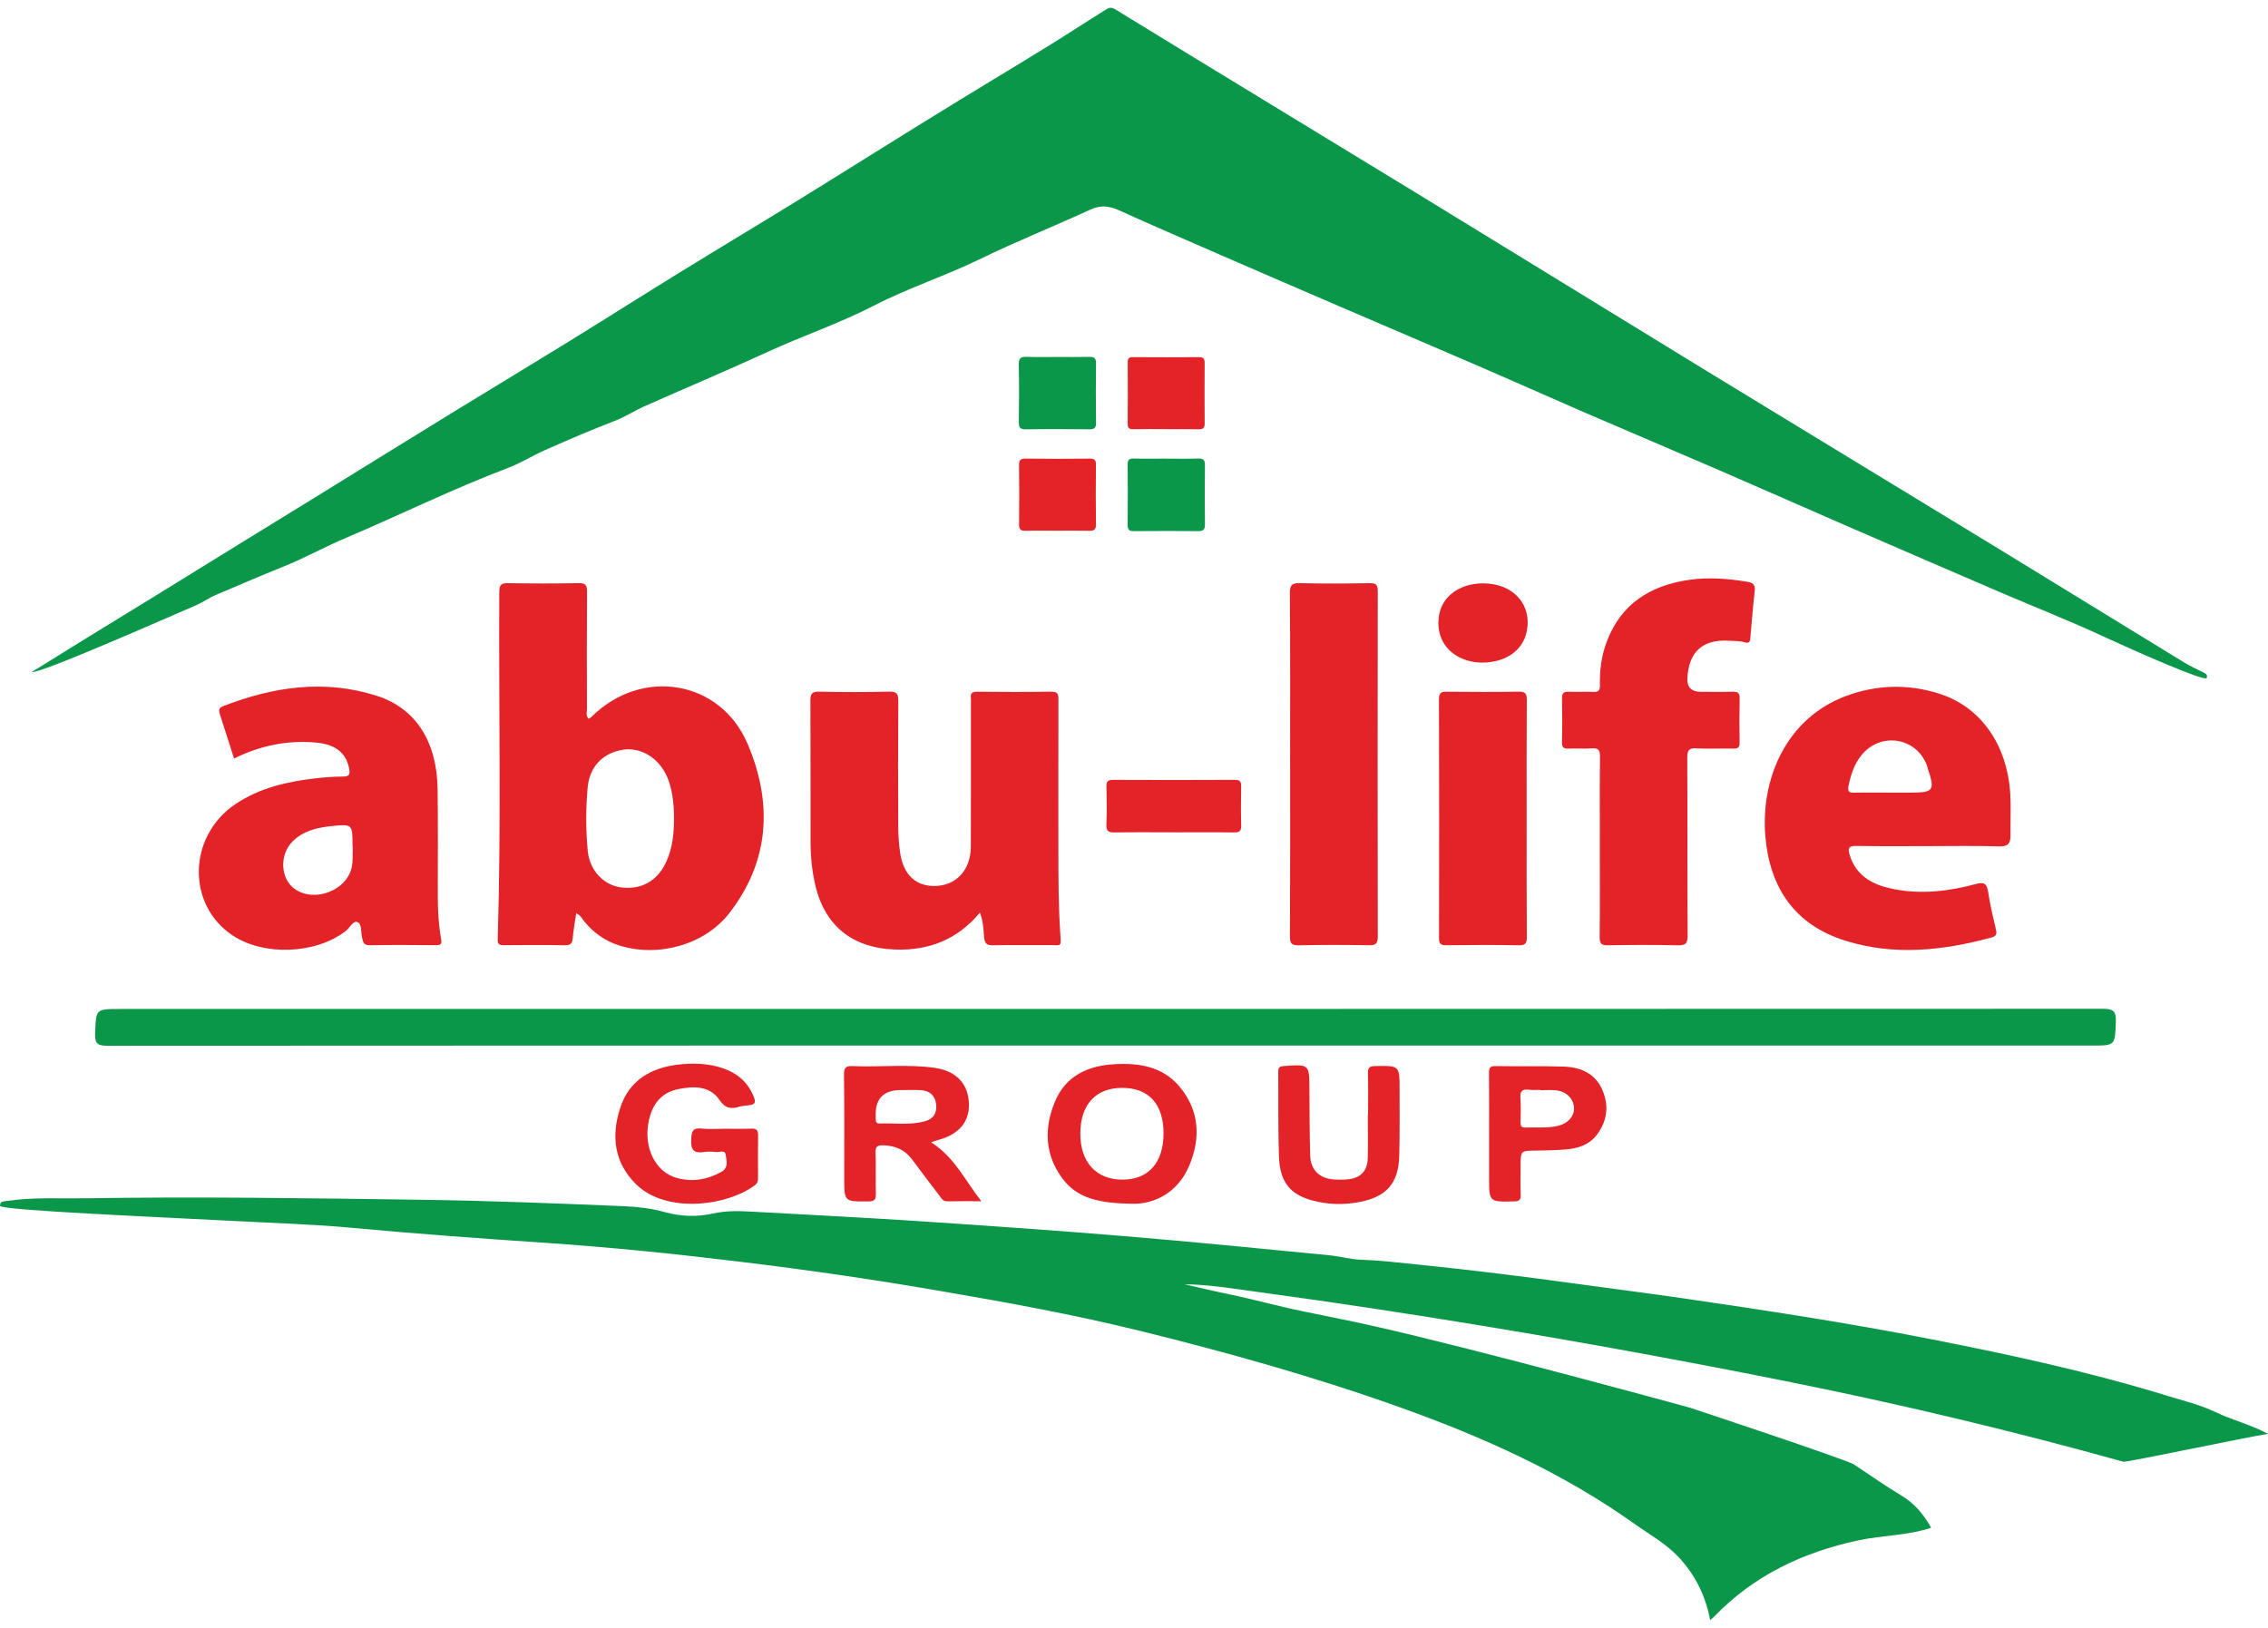 <svg width="78" height="56" viewBox="0 0 78 56" fill="none" xmlns="http://www.w3.org/2000/svg">
<g clipPath="url(#clip0_1_5565)">
<path d="M1.094 23.116C1.745 22.713 2.356 22.331 2.969 21.954C3.8 21.442 4.633 20.933 5.465 20.421C6.408 19.84 7.35 19.255 8.294 18.674C9.125 18.161 9.957 17.652 10.787 17.14C11.628 16.622 12.466 16.102 13.306 15.583C14.127 15.076 14.947 14.569 15.769 14.065C17.036 13.289 18.308 12.522 19.572 11.742C20.836 10.962 22.09 10.165 23.355 9.386C24.752 8.525 26.16 7.682 27.557 6.82C29.114 5.86 30.661 4.883 32.219 3.923C33.502 3.131 34.796 2.356 36.081 1.564C36.732 1.164 37.371 0.741 38.02 0.338C38.115 0.279 38.194 0.221 38.357 0.322C41.8 2.436 45.255 4.528 48.703 6.635C52.027 8.666 55.342 10.712 58.665 12.743C61.931 14.74 65.206 16.724 68.474 18.718C70.688 20.07 72.896 21.431 75.108 22.784C75.327 22.918 75.565 23.022 75.793 23.14C75.868 23.179 75.932 23.222 75.888 23.325C75.83 23.459 73.418 22.395 72.311 21.882C71.149 21.344 69.956 20.875 68.779 20.37C67.06 19.631 65.343 18.888 63.627 18.143C62.128 17.491 60.634 16.829 59.135 16.18C57.604 15.517 56.066 14.868 54.534 14.206C53.382 13.708 52.237 13.193 51.085 12.695C49.402 11.967 47.715 11.249 46.031 10.524C44.637 9.925 43.245 9.323 41.853 8.717C40.724 8.226 39.594 7.736 38.472 7.229C38.143 7.081 37.853 7.049 37.508 7.207C36.246 7.787 34.954 8.303 33.707 8.911C32.512 9.493 31.242 9.903 30.064 10.51C28.875 11.123 27.611 11.549 26.4 12.106C25.003 12.749 23.583 13.345 22.177 13.97C21.829 14.124 21.506 14.338 21.153 14.474C20.34 14.788 19.54 15.131 18.744 15.484C18.314 15.675 17.91 15.931 17.471 16.097C15.577 16.815 13.761 17.712 11.9 18.502C11.166 18.813 10.466 19.204 9.727 19.5C8.96 19.806 8.205 20.136 7.444 20.457C7.198 20.56 6.977 20.721 6.732 20.826C6.036 21.122 1.331 23.206 1.094 23.116V23.116Z" fill="#0A9749"/>
<path d="M78.001 49.326C77.39 49.411 73.129 50.313 73.027 50.285C69.132 49.198 65.199 48.266 61.233 47.476C57.867 46.805 54.491 46.187 51.104 45.628C48.541 45.205 45.974 44.813 43.4 44.464C42.518 44.345 41.639 44.192 40.737 44.179C41.245 44.294 41.751 44.417 42.26 44.521C43.101 44.694 43.93 44.928 44.767 45.101C45.582 45.269 46.398 45.428 47.211 45.61C50.878 46.435 58.125 48.427 58.125 48.427C58.125 48.427 63.508 50.21 63.765 50.38C64.304 50.739 64.835 51.113 65.39 51.446C65.841 51.716 66.156 52.089 66.415 52.555C65.596 52.829 64.743 52.812 63.923 52.987C62.011 53.395 60.317 54.192 58.948 55.618C58.918 55.65 58.882 55.675 58.816 55.734C58.653 54.877 58.288 54.154 57.707 53.542C57.271 53.084 56.718 52.782 56.21 52.42C53.746 50.664 51.019 49.441 48.181 48.425C45.242 47.372 42.24 46.532 39.215 45.785C36.928 45.22 34.605 44.8 32.281 44.401C30.025 44.012 27.76 43.684 25.488 43.409C23.226 43.134 20.96 42.901 18.684 42.749C16.478 42.602 14.274 42.44 12.072 42.235C10.751 42.112 9.422 42.076 8.097 42.005C5.704 41.877 0.018 41.638 0.003 41.483C-0.012 41.314 0.125 41.332 0.258 41.312C1.147 41.178 2.04 41.236 2.931 41.222C6.795 41.161 10.658 41.218 14.521 41.273C16.838 41.305 19.154 41.398 21.47 41.494C21.936 41.514 22.41 41.571 22.87 41.699C23.414 41.85 23.972 41.87 24.523 41.745C24.997 41.638 25.47 41.66 25.946 41.686C27.84 41.792 29.734 41.885 31.627 42.01C33.984 42.166 36.342 42.331 38.696 42.526C41.038 42.721 43.377 42.952 45.715 43.182C46.079 43.218 46.458 43.322 46.807 43.335C47.485 43.359 48.155 43.439 48.827 43.508C50.633 43.692 52.435 43.916 54.233 44.165C55.459 44.334 56.686 44.488 57.909 44.666C60.736 45.078 63.559 45.509 66.363 46.059C69.112 46.597 71.847 47.189 74.527 48.013C75.09 48.186 75.672 48.326 76.199 48.578C76.787 48.859 77.423 49.011 78.003 49.327L78.001 49.326Z" fill="#0A9749"/>
<path d="M38.042 35.968C26.597 35.968 15.152 35.967 3.706 35.975C3.376 35.975 3.256 35.92 3.271 35.556C3.303 34.711 3.281 34.71 4.122 34.71C26.854 34.71 49.586 34.711 72.317 34.703C72.658 34.703 72.782 34.765 72.768 35.138C72.736 35.968 72.758 35.968 71.936 35.968C60.638 35.968 49.34 35.968 38.042 35.968Z" fill="#0A9749"/>
<path d="M20.242 24.728C20.279 24.702 20.319 24.684 20.348 24.655C22.062 22.953 24.77 23.382 25.712 25.59C26.572 27.606 26.478 29.615 25.084 31.41C24.226 32.516 22.62 32.943 21.289 32.522C20.809 32.37 20.419 32.09 20.099 31.705C20.022 31.613 19.976 31.489 19.817 31.418C19.774 31.711 19.722 31.985 19.698 32.262C19.683 32.439 19.637 32.521 19.435 32.518C18.731 32.505 18.026 32.509 17.322 32.515C17.162 32.517 17.112 32.477 17.118 32.303C17.239 28.323 17.15 24.341 17.171 20.36C17.172 20.118 17.24 20.057 17.475 20.061C18.282 20.074 19.089 20.076 19.895 20.06C20.144 20.054 20.191 20.135 20.189 20.366C20.179 21.708 20.182 23.051 20.186 24.393C20.186 24.499 20.14 24.617 20.242 24.727V24.728ZM23.18 28.149C23.183 27.582 23.098 27.071 22.941 26.718C22.656 26.074 22.045 25.699 21.433 25.791C20.75 25.894 20.277 26.359 20.21 27.092C20.145 27.814 20.144 28.545 20.213 29.267C20.278 29.95 20.764 30.449 21.355 30.526C22.059 30.618 22.616 30.305 22.915 29.643C23.131 29.168 23.181 28.663 23.18 28.149Z" fill="#E32328"/>
<path d="M33.7 31.395C32.926 32.321 31.963 32.695 30.815 32.665C29.298 32.624 28.324 31.828 28.014 30.34C27.926 29.917 27.878 29.487 27.877 29.054C27.874 27.404 27.88 25.755 27.871 24.105C27.87 23.877 27.915 23.789 28.165 23.794C28.971 23.81 29.779 23.813 30.585 23.793C30.858 23.786 30.896 23.885 30.894 24.124C30.883 25.569 30.886 27.014 30.892 28.458C30.893 28.741 30.915 29.026 30.953 29.308C31.061 30.108 31.521 30.522 32.228 30.475C32.919 30.43 33.385 29.901 33.388 29.129C33.394 27.491 33.391 25.853 33.391 24.215C33.391 24.146 33.397 24.078 33.389 24.01C33.371 23.847 33.435 23.795 33.6 23.796C34.453 23.804 35.305 23.808 36.157 23.794C36.399 23.79 36.402 23.904 36.401 24.085C36.397 25.769 36.398 27.453 36.399 29.136C36.401 30.114 36.398 31.092 36.462 32.07C36.498 32.621 36.516 32.506 36.059 32.512C35.434 32.518 34.809 32.504 34.184 32.518C33.97 32.523 33.866 32.494 33.845 32.243C33.822 31.978 33.82 31.701 33.699 31.395H33.7Z" fill="#E32328"/>
<path d="M8.05 26.094C7.881 25.567 7.721 25.06 7.557 24.555C7.517 24.43 7.525 24.35 7.671 24.293C9.397 23.622 11.163 23.362 12.958 23.936C14.312 24.369 15.03 25.531 15.05 27.153C15.066 28.382 15.056 29.61 15.056 30.838C15.056 31.327 15.085 31.816 15.17 32.297C15.199 32.464 15.17 32.518 14.995 32.515C14.234 32.508 13.472 32.504 12.711 32.517C12.494 32.521 12.489 32.394 12.451 32.246C12.405 32.062 12.454 31.784 12.294 31.719C12.149 31.66 12.027 31.919 11.888 32.028C10.867 32.822 9.077 32.896 8.001 32.18C6.411 31.122 6.459 28.764 8.097 27.662C8.929 27.102 9.876 26.886 10.853 26.775C11.168 26.739 11.486 26.715 11.803 26.714C12.016 26.713 12.043 26.637 12.009 26.447C11.915 25.925 11.561 25.618 10.923 25.551C9.927 25.448 8.982 25.635 8.048 26.093L8.05 26.094ZM12.133 29.123C12.133 29.123 12.127 29.123 12.124 29.123V29.089C12.124 28.346 12.124 28.341 11.369 28.421C10.891 28.473 10.428 28.586 10.069 28.939C9.597 29.403 9.641 30.241 10.149 30.59C10.822 31.054 11.925 30.635 12.096 29.837C12.145 29.607 12.123 29.362 12.133 29.124V29.123Z" fill="#E32328"/>
<path d="M66.331 29.107C65.501 29.107 64.671 29.117 63.842 29.1C63.565 29.094 63.545 29.191 63.614 29.414C63.849 30.171 64.453 30.455 65.149 30.59C66.091 30.771 67.028 30.66 67.946 30.412C68.236 30.334 68.331 30.391 68.375 30.683C68.44 31.12 68.544 31.552 68.645 31.983C68.681 32.138 68.647 32.208 68.488 32.251C66.817 32.704 65.131 32.886 63.453 32.357C61.734 31.815 60.872 30.557 60.715 28.79C60.539 26.797 61.433 24.712 63.476 23.947C64.53 23.552 65.609 23.521 66.683 23.859C68.119 24.311 69.039 25.619 69.137 27.329C69.164 27.794 69.137 28.262 69.144 28.729C69.149 29.004 69.066 29.126 68.752 29.116C67.946 29.09 67.138 29.107 66.331 29.107V29.107ZM64.993 27.266C65.232 27.266 65.471 27.266 65.709 27.266C66.508 27.266 66.556 27.195 66.289 26.406C66.279 26.374 66.273 26.34 66.261 26.308C65.884 25.356 64.672 25.178 64.021 25.975C63.769 26.284 63.655 26.646 63.575 27.028C63.536 27.21 63.577 27.274 63.767 27.269C64.176 27.259 64.585 27.266 64.993 27.266Z" fill="#E32328"/>
<path d="M55.021 29.097C55.021 28.074 55.014 27.05 55.026 26.027C55.029 25.804 54.969 25.727 54.744 25.744C54.484 25.764 54.221 25.741 53.96 25.752C53.795 25.759 53.714 25.727 53.719 25.533C53.732 25.033 53.73 24.532 53.72 24.032C53.717 23.858 53.763 23.787 53.947 23.796C54.23 23.808 54.516 23.789 54.799 23.802C54.983 23.811 55.029 23.741 55.024 23.568C55.011 23.064 55.076 22.566 55.251 22.094C55.742 20.769 56.763 20.134 58.107 19.945C58.764 19.852 59.419 19.904 60.073 20.01C60.27 20.042 60.375 20.101 60.348 20.333C60.285 20.864 60.247 21.396 60.199 21.928C60.188 22.049 60.183 22.148 59.998 22.095C59.827 22.045 59.639 22.051 59.458 22.041C58.566 21.99 58.094 22.407 58.032 23.299C58.008 23.632 58.162 23.799 58.493 23.799C58.856 23.799 59.22 23.806 59.583 23.796C59.747 23.792 59.833 23.822 59.829 24.015C59.818 24.526 59.82 25.038 59.828 25.551C59.831 25.724 59.757 25.755 59.604 25.752C59.184 25.743 58.763 25.766 58.344 25.743C58.08 25.727 58.027 25.817 58.028 26.067C58.038 28.102 58.026 30.138 58.041 32.174C58.044 32.469 57.957 32.526 57.683 32.519C56.888 32.5 56.093 32.505 55.298 32.518C55.076 32.522 55.013 32.461 55.015 32.236C55.027 31.19 55.02 30.144 55.02 29.097H55.021Z" fill="#E32328"/>
<path d="M44.369 26.277C44.369 24.321 44.376 22.364 44.361 20.407C44.359 20.115 44.442 20.053 44.719 20.06C45.514 20.08 46.31 20.075 47.105 20.061C47.334 20.057 47.384 20.129 47.384 20.347C47.378 24.305 47.377 28.265 47.385 32.223C47.385 32.472 47.304 32.521 47.076 32.517C46.27 32.504 45.462 32.501 44.657 32.519C44.409 32.524 44.364 32.444 44.364 32.214C44.373 30.235 44.37 28.256 44.37 26.276L44.369 26.277Z" fill="#E32328"/>
<path d="M52.504 28.142C52.504 29.507 52.499 30.873 52.51 32.238C52.511 32.462 52.45 32.522 52.228 32.518C51.399 32.504 50.569 32.506 49.739 32.517C49.548 32.519 49.49 32.468 49.49 32.272C49.496 29.529 49.497 26.788 49.488 24.046C49.488 23.811 49.588 23.795 49.773 23.796C50.591 23.803 51.41 23.808 52.227 23.794C52.455 23.79 52.511 23.86 52.509 24.081C52.499 25.434 52.504 26.788 52.504 28.142L52.504 28.142Z" fill="#E32328"/>
<path d="M32.02 39.296C32.82 39.797 33.183 40.6 33.75 41.323C33.318 41.323 32.949 41.318 32.581 41.326C32.422 41.33 32.371 41.213 32.298 41.117C31.989 40.711 31.678 40.306 31.375 39.895C31.127 39.556 30.796 39.412 30.382 39.399C30.18 39.393 30.103 39.435 30.112 39.656C30.13 40.122 30.109 40.588 30.122 41.054C30.127 41.251 30.09 41.328 29.866 41.33C29.034 41.336 29.034 41.346 29.034 40.515C29.034 39.333 29.041 38.15 29.027 36.968C29.024 36.724 29.092 36.663 29.328 36.674C30.268 36.714 31.214 36.602 32.15 36.735C32.897 36.841 33.303 37.295 33.323 37.967C33.341 38.601 32.979 39.025 32.254 39.219C32.188 39.237 32.124 39.261 32.021 39.296H32.02ZM30.997 37.499C30.38 37.493 30.087 37.801 30.118 38.423C30.119 38.458 30.118 38.491 30.119 38.525C30.122 38.605 30.16 38.651 30.244 38.649C30.764 38.633 31.29 38.71 31.802 38.575C32.092 38.499 32.232 38.29 32.196 37.988C32.159 37.688 31.975 37.521 31.677 37.503C31.451 37.489 31.223 37.499 30.997 37.499Z" fill="#E32328"/>
<path d="M24.922 38.829C25.229 38.829 25.535 38.838 25.842 38.825C26.025 38.818 26.075 38.89 26.072 39.064C26.063 39.541 26.069 40.019 26.07 40.497C26.07 40.601 26.065 40.694 25.967 40.768C25.038 41.475 22.925 41.773 21.878 40.741C21.122 39.998 21.019 39.088 21.324 38.13C21.63 37.165 22.386 36.726 23.347 36.62C23.854 36.564 24.366 36.58 24.86 36.748C25.358 36.918 25.721 37.227 25.922 37.727C25.997 37.915 25.973 37.996 25.773 38.02C25.661 38.033 25.545 38.038 25.437 38.069C25.148 38.153 24.952 38.145 24.741 37.836C24.404 37.342 23.842 37.359 23.316 37.469C22.727 37.591 22.425 38.004 22.309 38.577C22.125 39.479 22.54 40.331 23.299 40.529C23.822 40.665 24.329 40.582 24.808 40.313C25.066 40.168 24.983 39.934 24.961 39.739C24.939 39.538 24.742 39.645 24.623 39.63C24.489 39.614 24.348 39.609 24.215 39.63C23.866 39.684 23.753 39.561 23.771 39.2C23.784 38.917 23.824 38.786 24.14 38.823C24.398 38.854 24.662 38.829 24.923 38.829L24.922 38.829Z" fill="#E32328"/>
<path d="M38.954 41.41C37.806 41.395 37.049 41.231 36.535 40.536C35.924 39.713 35.904 38.794 36.285 37.887C36.654 37.01 37.41 36.66 38.326 36.609C39.172 36.561 39.974 36.685 40.556 37.369C41.26 38.199 41.3 39.165 40.892 40.117C40.476 41.088 39.63 41.423 38.954 41.41V41.41ZM38.611 40.58C39.501 40.577 40.017 39.992 40.016 38.987C40.016 37.981 39.503 37.42 38.589 37.423C37.682 37.426 37.157 37.999 37.154 38.992C37.151 39.982 37.702 40.583 38.611 40.58Z" fill="#E32328"/>
<path d="M47.05 38.356C47.05 37.878 47.059 37.4 47.046 36.922C47.04 36.726 47.101 36.677 47.294 36.673C48.134 36.658 48.135 36.651 48.134 37.48C48.132 38.242 48.143 39.005 48.122 39.767C48.097 40.689 47.695 41.163 46.789 41.343C46.227 41.456 45.658 41.443 45.103 41.288C44.354 41.078 44.015 40.645 43.985 39.779C43.952 38.813 43.97 37.845 43.961 36.878C43.959 36.74 43.989 36.686 44.145 36.674C45.032 36.609 45.029 36.604 45.033 37.476C45.037 38.238 45.038 39 45.061 39.761C45.075 40.239 45.378 40.536 45.852 40.572C46.022 40.585 46.194 40.587 46.363 40.569C46.786 40.527 47.026 40.283 47.038 39.857C47.052 39.358 47.041 38.856 47.041 38.355C47.044 38.355 47.047 38.355 47.05 38.355V38.356Z" fill="#E32328"/>
<path d="M51.212 39.001C51.212 38.307 51.216 37.612 51.209 36.918C51.208 36.757 51.228 36.671 51.425 36.674C52.21 36.687 52.994 36.665 53.778 36.692C54.35 36.712 54.854 36.916 55.103 37.484C55.339 38.023 55.283 38.549 54.926 39.027C54.652 39.393 54.253 39.512 53.823 39.544C53.484 39.569 53.143 39.577 52.803 39.581C52.296 39.588 52.296 39.583 52.296 40.108C52.296 40.438 52.286 40.769 52.299 41.098C52.306 41.275 52.253 41.324 52.073 41.328C51.212 41.35 51.212 41.356 51.212 40.504C51.212 40.003 51.212 39.502 51.212 39.002V39.001ZM52.964 37.503C52.964 37.499 52.964 37.495 52.964 37.491C52.839 37.491 52.712 37.505 52.59 37.488C52.355 37.456 52.27 37.537 52.29 37.781C52.312 38.051 52.298 38.325 52.294 38.597C52.292 38.711 52.305 38.795 52.455 38.788C52.827 38.772 53.202 38.818 53.571 38.733C53.92 38.652 54.145 38.406 54.132 38.108C54.119 37.792 53.867 37.541 53.505 37.507C53.326 37.49 53.143 37.504 52.962 37.504L52.964 37.503Z" fill="#E32328"/>
<path d="M40.387 28.632C39.706 28.632 39.025 28.625 38.344 28.636C38.134 28.64 38.038 28.601 38.05 28.36C38.07 27.93 38.063 27.497 38.052 27.065C38.048 26.892 38.095 26.827 38.279 26.828C39.675 26.834 41.071 26.835 42.467 26.827C42.662 26.826 42.689 26.905 42.686 27.068C42.678 27.511 42.674 27.954 42.687 28.398C42.693 28.602 42.613 28.639 42.43 28.636C41.749 28.626 41.068 28.633 40.387 28.633V28.632Z" fill="#E32328"/>
<path d="M50.999 20.067C52.04 20.065 52.699 20.794 52.505 21.732C52.383 22.318 51.883 22.733 51.125 22.789C50.17 22.859 49.34 22.237 49.485 21.2C49.58 20.528 50.186 20.07 50.999 20.067Z" fill="#E32328"/>
<path d="M40.119 15.778C40.482 15.778 40.844 15.786 41.206 15.774C41.381 15.769 41.442 15.822 41.44 16.003C41.431 16.684 41.43 17.364 41.44 18.045C41.443 18.232 41.369 18.273 41.201 18.271C40.464 18.265 39.728 18.264 38.991 18.271C38.825 18.273 38.78 18.215 38.781 18.055C38.788 17.363 38.79 16.672 38.781 15.979C38.779 15.81 38.84 15.77 38.997 15.774C39.37 15.784 39.745 15.777 40.118 15.777L40.119 15.778Z" fill="#0A9749"/>
<path d="M36.401 12.28C36.752 12.28 37.105 12.286 37.455 12.277C37.623 12.273 37.698 12.313 37.695 12.502C37.685 13.183 37.684 13.865 37.695 14.546C37.698 14.737 37.62 14.769 37.455 14.768C36.73 14.761 36.003 14.758 35.278 14.769C35.072 14.772 35.037 14.695 35.039 14.512C35.048 13.853 35.052 13.194 35.037 12.536C35.032 12.315 35.112 12.268 35.311 12.276C35.673 12.289 36.037 12.28 36.4 12.28L36.401 12.28Z" fill="#0A9749"/>
<path d="M40.105 14.762C39.73 14.762 39.355 14.757 38.98 14.765C38.837 14.768 38.782 14.73 38.783 14.576C38.79 13.871 38.789 13.167 38.784 12.462C38.783 12.328 38.829 12.286 38.961 12.286C39.721 12.291 40.482 12.292 41.243 12.286C41.4 12.286 41.431 12.357 41.43 12.494C41.426 13.187 41.425 13.881 41.43 14.575C41.432 14.729 41.369 14.768 41.229 14.766C40.854 14.76 40.479 14.764 40.104 14.764L40.105 14.762Z" fill="#E32328"/>
<path d="M36.365 18.256C36.002 18.256 35.639 18.247 35.276 18.26C35.096 18.266 35.045 18.203 35.047 18.026C35.056 17.356 35.055 16.686 35.047 16.016C35.045 15.848 35.078 15.774 35.268 15.776C36.006 15.786 36.743 15.784 37.48 15.777C37.645 15.775 37.693 15.829 37.691 15.991C37.684 16.672 37.682 17.354 37.692 18.035C37.695 18.224 37.62 18.263 37.452 18.259C37.089 18.25 36.726 18.256 36.363 18.256H36.365Z" fill="#E32328"/>
</g>
<defs>
<clipPath id="clip0_1_5565">
<rect width="78" height="55.467" fill="white" transform="translate(0 0.267)"/>
</clipPath>
</defs>
</svg>
